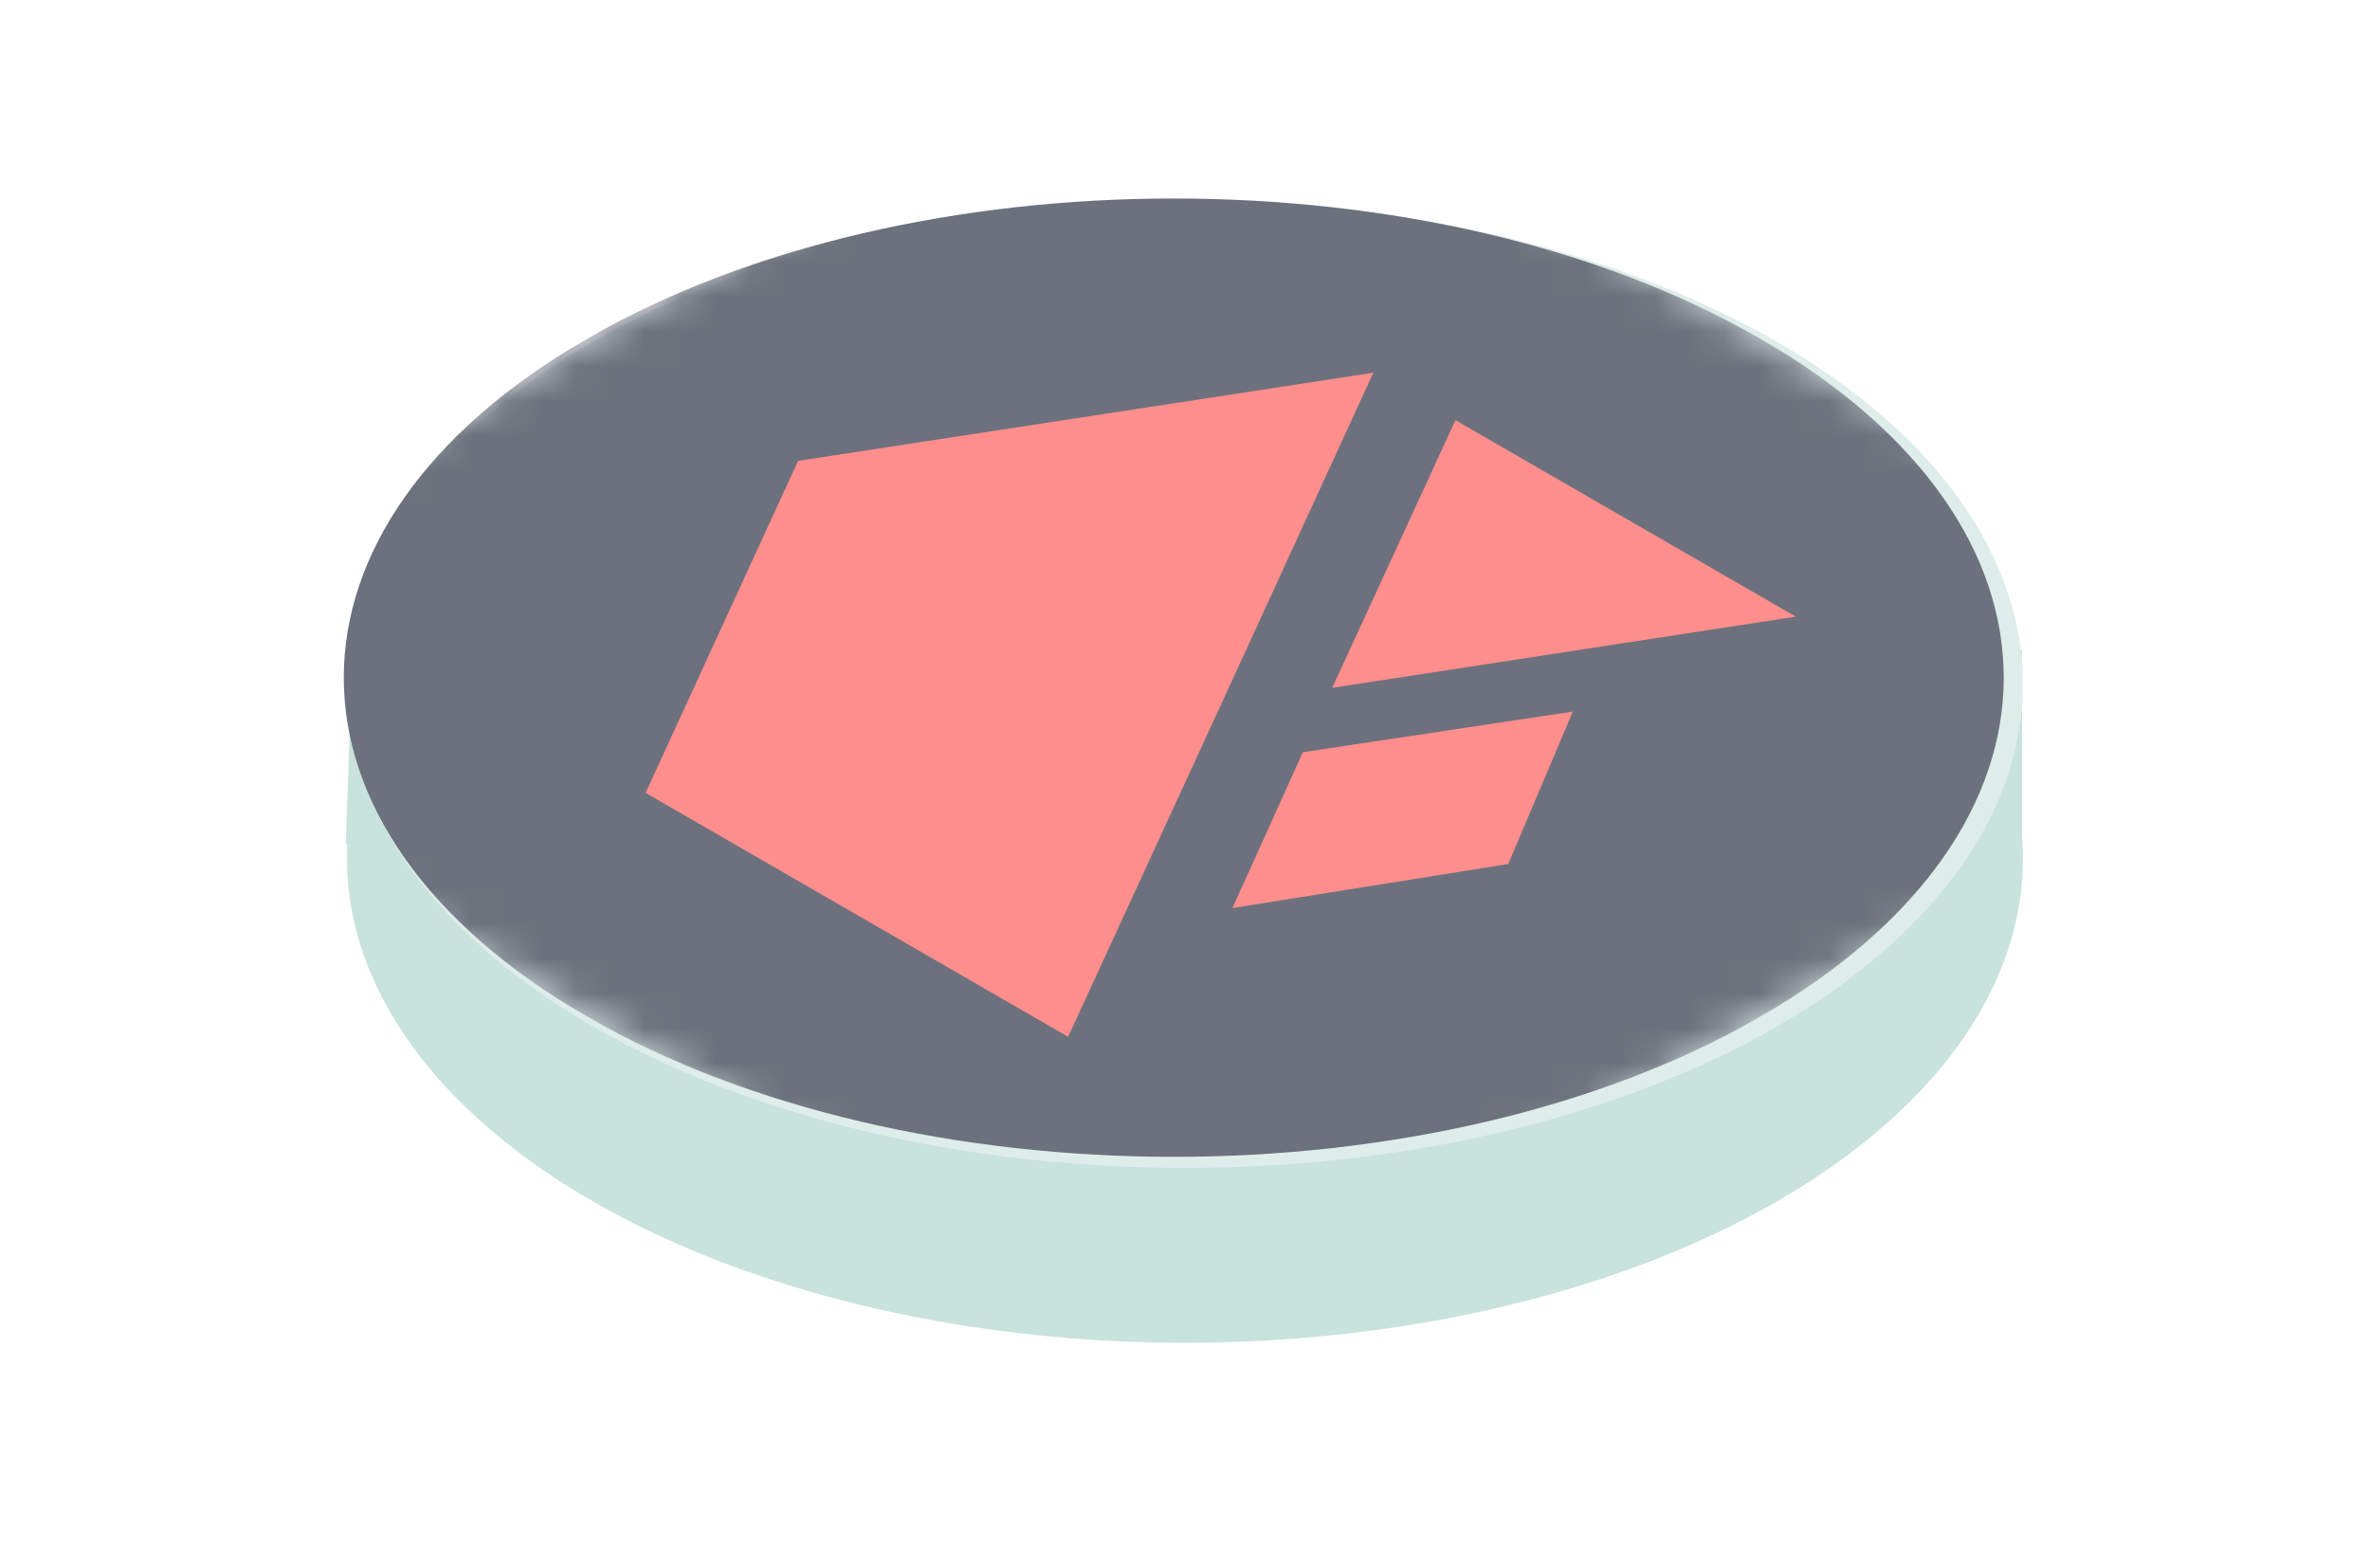 <svg width="68" height="45" viewBox="0 0 68 45" fill="none" xmlns="http://www.w3.org/2000/svg">
    <g opacity="0.6">
        <circle cx="19.63" cy="19.63" r="19.63" transform="matrix(0.866 -0.5 0.866 0.5 0 24.646)"
            fill="#A4CEC5" />
        <path
            d="M9.924 24.21L10.142 17.885L12.432 16.685L36.424 14.068L58.017 18.648V25.192L52.673 31.844L32.498 36.424L19.957 32.171L9.924 24.21Z"
            fill="#A4CEC5" />
        <circle cx="19.63" cy="19.63" r="19.63" transform="matrix(0.866 -0.5 0.866 0.5 0 19.63)"
            fill="#C8E1DB" />
        <g clip-path="url(#clip0_199_10948)">
            <mask id="mask0_199_10948" style="mask-type:luminance" maskUnits="userSpaceOnUse" x="0" y="0" width="68"
                height="39">
                <path d="M33.678 38.887L67.355 19.443L33.678 -4.76837e-05L0.001 19.443L33.678 38.887Z"
                    fill="white" />
            </mask>
            <g mask="url(#mask0_199_10948)">
                <path
                    d="M16.839 29.165C26.139 34.534 41.216 34.534 50.516 29.165C59.816 23.796 59.816 15.091 50.516 9.722C41.216 4.353 26.139 4.353 16.839 9.722C7.539 15.091 7.539 23.796 16.839 29.165Z"
                    fill="#0A1326" />
                <path
                    d="M41.76 12.055L38.224 19.735L51.526 17.693L41.76 12.055ZM35.03 20.225L39.403 10.694L22.9 13.222L18.523 22.749L30.646 29.748L35.03 20.225ZM43.275 24.79L45.128 20.416L37.382 21.582L35.361 26.054L43.275 24.79Z"
                    fill="#FF4240" />
            </g>
        </g>
    </g>
    <defs>
        <clipPath id="clip0_199_10948">
            <rect width="38.887" height="38.887" fill="white"
                transform="matrix(-0.866 0.5 -0.866 -0.5 67.355 19.443)" />
        </clipPath>
    </defs>
</svg>